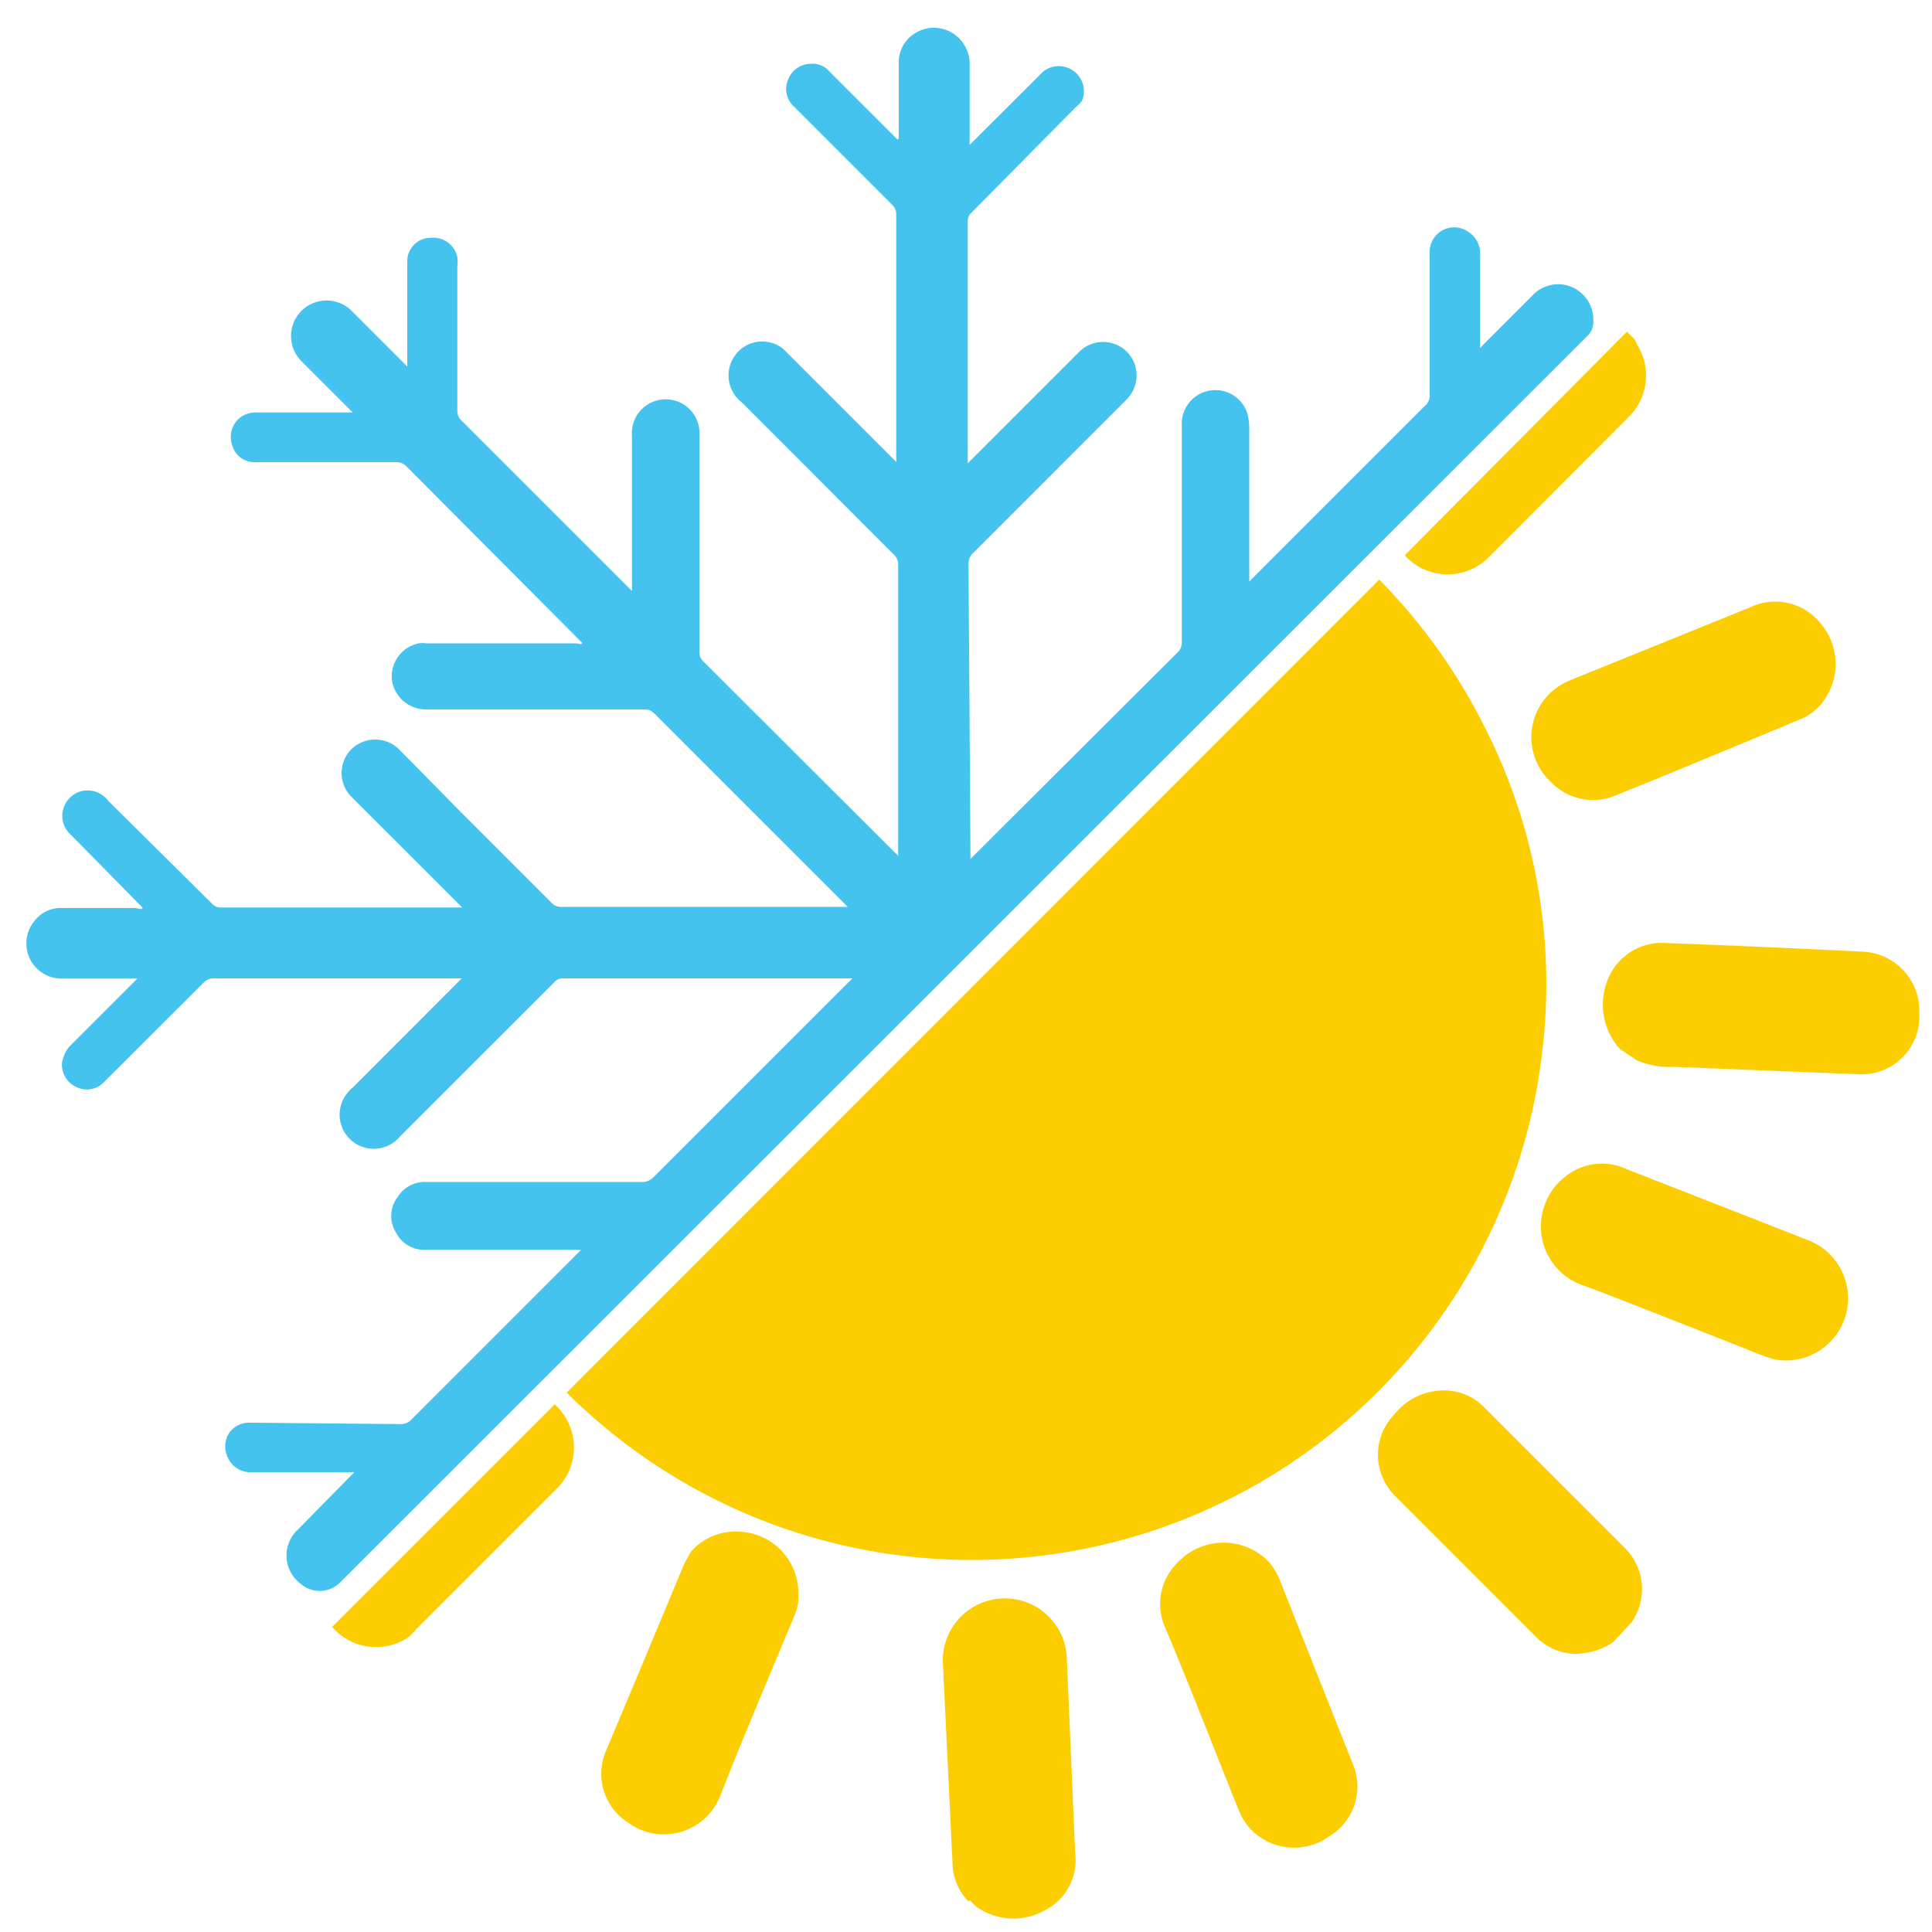 <?xml version="1.0" encoding="UTF-8"?> <svg xmlns="http://www.w3.org/2000/svg" id="Layer_1" data-name="Layer 1" viewBox="0 0 100 100"><defs><style>.cls-1{fill:#fcce02;}.cls-2{fill:#43c3ed;}</style></defs><path class="cls-1" d="M83.49,85a3.59,3.59,0,0,1-1.83.6,2.91,2.91,0,0,1-2.12-.84l-7.36-7.36a3,3,0,0,1,0-4.2,3.25,3.25,0,0,1,2.57-1.23,2.88,2.88,0,0,1,2,.8l7.35,7.35A3,3,0,0,1,84.43,84l-.1.1Z"></path><path class="cls-1" d="M84.6,17.56l.23.44a3,3,0,0,1-.48,3.53L77,28.9a3,3,0,0,1-4.27-.13l0-.05L84.21,17.17Z"></path><path class="cls-1" d="M29.33,72.08,71.39,30a29.93,29.93,0,0,1,5.46,7.64,29.29,29.29,0,0,1,3,16.59A29.72,29.72,0,0,1,29.33,72.08Z"></path><path class="cls-2" d="M46.52,7.16V3.3a1.76,1.76,0,0,1,.81-1.56,1.84,1.84,0,0,1,2.56.55,1.88,1.88,0,0,1,.3,1c0,1.27,0,2.54,0,3.83v.38L54,3.7a1.3,1.3,0,0,1,2,1.53,3.06,3.06,0,0,1-.36.36L50.29,11a.57.57,0,0,0-.2.44q0,6.15,0,12.28v.26l5.75-5.75a1.75,1.75,0,0,1,2.46-.05,1.83,1.83,0,0,1,.38.54,1.77,1.77,0,0,1-.41,2l-7.93,7.93a.69.69,0,0,0-.21.49l.1,15v.32L61,33.72a.71.71,0,0,0,.17-.5c0-3.75,0-7.5,0-11.18a1.74,1.74,0,0,1,3.39-.65,3.38,3.38,0,0,1,.1.71v8L73.76,21a.72.72,0,0,0,.24-.63V13.11A1.27,1.27,0,0,1,76,12a1.33,1.33,0,0,1,.61,1.23c0,1.47,0,2.79,0,4.41l0,.37h0a1.29,1.29,0,0,0,.16-.17l2.57-2.57a1.82,1.82,0,0,1,2-.42,1.84,1.84,0,0,1,1.13,1.8,1,1,0,0,1-.33.76L17.64,81.87a1.49,1.49,0,0,1-2.07.11,1.82,1.82,0,0,1-.39-2.54,1.21,1.21,0,0,1,.21-.24l2.95-3-.37,0H13a1.26,1.26,0,0,1-1.14-.63,1.31,1.31,0,0,1,0-1.4A1.27,1.27,0,0,1,13,73.64l7.69.07a.74.74,0,0,0,.6-.23l8.55-8.55.24-.24-.36,0c-2.57,0-5.13,0-7.69,0a1.63,1.63,0,0,1-1.53-.89,1.61,1.61,0,0,1,.08-1.84,1.66,1.66,0,0,1,1.51-.78H33.22a.82.82,0,0,0,.62-.26l10-10,.28-.28-.27,0-14.72,0a.57.57,0,0,0-.44.2l-8,8A1.76,1.76,0,0,1,18,56.55a1.6,1.6,0,0,1,.26-.26l5.64-5.65H11.05a.7.7,0,0,0-.51.22L5.39,56a1.21,1.21,0,0,1-1.4.28A1.27,1.27,0,0,1,3.21,55a1.76,1.76,0,0,1,.39-.84l3.51-3.51-.36,0c-1.16,0-2.34,0-3.5,0a1.82,1.82,0,0,1-1.45-3A1.71,1.71,0,0,1,3.23,47l3.75,0a3.43,3.43,0,0,1,.34.06l.07-.07L3.67,43.21a1.3,1.3,0,0,1-.13-1.83A1.28,1.28,0,0,1,4.06,41a1.33,1.33,0,0,1,1.54.45L11,46.8a.59.59,0,0,0,.42.17h8.38l3.72,0,.4,0-5.73-5.73a1.74,1.74,0,0,1,0-2.46,1.76,1.76,0,0,1,2.46,0L23.82,42l4.75,4.75a.64.64,0,0,0,.45.19l14.56,0,.3,0-10-10a.7.7,0,0,0-.55-.22H22.13A1.79,1.79,0,0,1,20.3,35.3a1.75,1.75,0,0,1,1.37-2,1.2,1.2,0,0,1,.38,0c2.56,0,5.13,0,7.68,0a1.33,1.33,0,0,1,.34.05l.07-.07L21,24.1a.72.72,0,0,0-.46-.18l-7.33,0a1.18,1.18,0,0,1-1.17-.81,1.3,1.3,0,0,1,.33-1.45,1.33,1.33,0,0,1,.89-.31h5l-2.71-2.71a1.84,1.84,0,0,1,2.6-2.6l2.93,2.93v-.39l0-5.07a1.21,1.21,0,0,1,1.2-1.2,1.27,1.27,0,0,1,1.39,1,1.71,1.71,0,0,1,0,.45V21.3a.69.69,0,0,0,.17.42l8.87,8.87v-.36l0-7.68a1.75,1.75,0,1,1,3.49,0h0v6.64c0,1.54,0,3.06,0,4.58a.66.66,0,0,0,.15.41L46.49,44.3l0-.25,0-14.87a.69.69,0,0,0-.18-.43L38.4,20.83a1.76,1.76,0,0,1-.35-2.44A1.73,1.73,0,0,1,40.46,18a1.54,1.54,0,0,1,.19.17l5.74,5.74a1.07,1.07,0,0,0,0-.25q0-6.3,0-12.6a.69.69,0,0,0-.18-.43l-5.1-5.1a1.23,1.23,0,0,1-.32-1.41A1.28,1.28,0,0,1,42,3.3a1.12,1.12,0,0,1,.91.38l3.55,3.55Z"></path><path class="cls-1" d="M80.9,61a3,3,0,0,1,3.28-.49L90.55,63l3.18,1.25a3.22,3.22,0,0,1-1.85,6.12h0a10.46,10.46,0,0,1-1.45-.53c-2.8-1.09-5.58-2.22-8.4-3.28a3.22,3.22,0,0,1-2.14-4A3.17,3.17,0,0,1,80.9,61Z"></path><path class="cls-1" d="M61,80.83a3.25,3.25,0,0,1,4.58-.08l.1.1a3.07,3.07,0,0,1,.54.88l3.82,9.62a3,3,0,0,1-1.26,3.71,3.11,3.11,0,0,1-4.09-.43,3.24,3.24,0,0,1-.6-1c-1.26-3.13-2.47-6.27-3.76-9.34A3,3,0,0,1,61,80.83Z"></path><path class="cls-1" d="M35.79,80.28a3.09,3.09,0,0,1,2.53-1,3.18,3.18,0,0,1,3,3.28c0,.12,0,.25,0,.37a3.61,3.61,0,0,1-.24.79c-1.27,3.06-2.57,6.09-3.78,9.18a3.13,3.13,0,0,1-4,1.86,3.33,3.33,0,0,1-.79-.42,3,3,0,0,1-1.16-3.68q2-4.75,4-9.56A6.47,6.47,0,0,1,35.79,80.28Z"></path><path class="cls-1" d="M80.28,40.48A3.16,3.16,0,0,1,80.11,36a3.31,3.31,0,0,1,1.11-.77l9.38-3.8a3,3,0,0,1,3.66.87,3.23,3.23,0,0,1,.11,4,2.73,2.73,0,0,1-1.21.94c-3.16,1.31-6.33,2.64-9.51,3.92A3,3,0,0,1,80.28,40.48Z"></path><path class="cls-1" d="M83.84,54.29a3.44,3.44,0,0,1-.58-3.69,3,3,0,0,1,2.93-1.79q5.13.19,10.25.45a3.06,3.06,0,0,1,2.9,3.21,2.45,2.45,0,0,1,0,.38,3,3,0,0,1-3.22,2.75l-9.46-.38a4.31,4.31,0,0,1-1.94-.34Z"></path><path class="cls-1" d="M50.13,98.42a2.93,2.93,0,0,1-.83-2l-.49-10.23a3.21,3.21,0,1,1,6.41-.3l.43,10a2.92,2.92,0,0,1-1.59,3,3.31,3.31,0,0,1-3.54-.21l-.32-.32Z"></path><path class="cls-1" d="M28.71,72.69a3,3,0,0,1,.2,4.27l-.09.09-7.29,7.29a2.91,2.91,0,0,1-.43.43,3,3,0,0,1-3.91-.56Z"></path></svg>